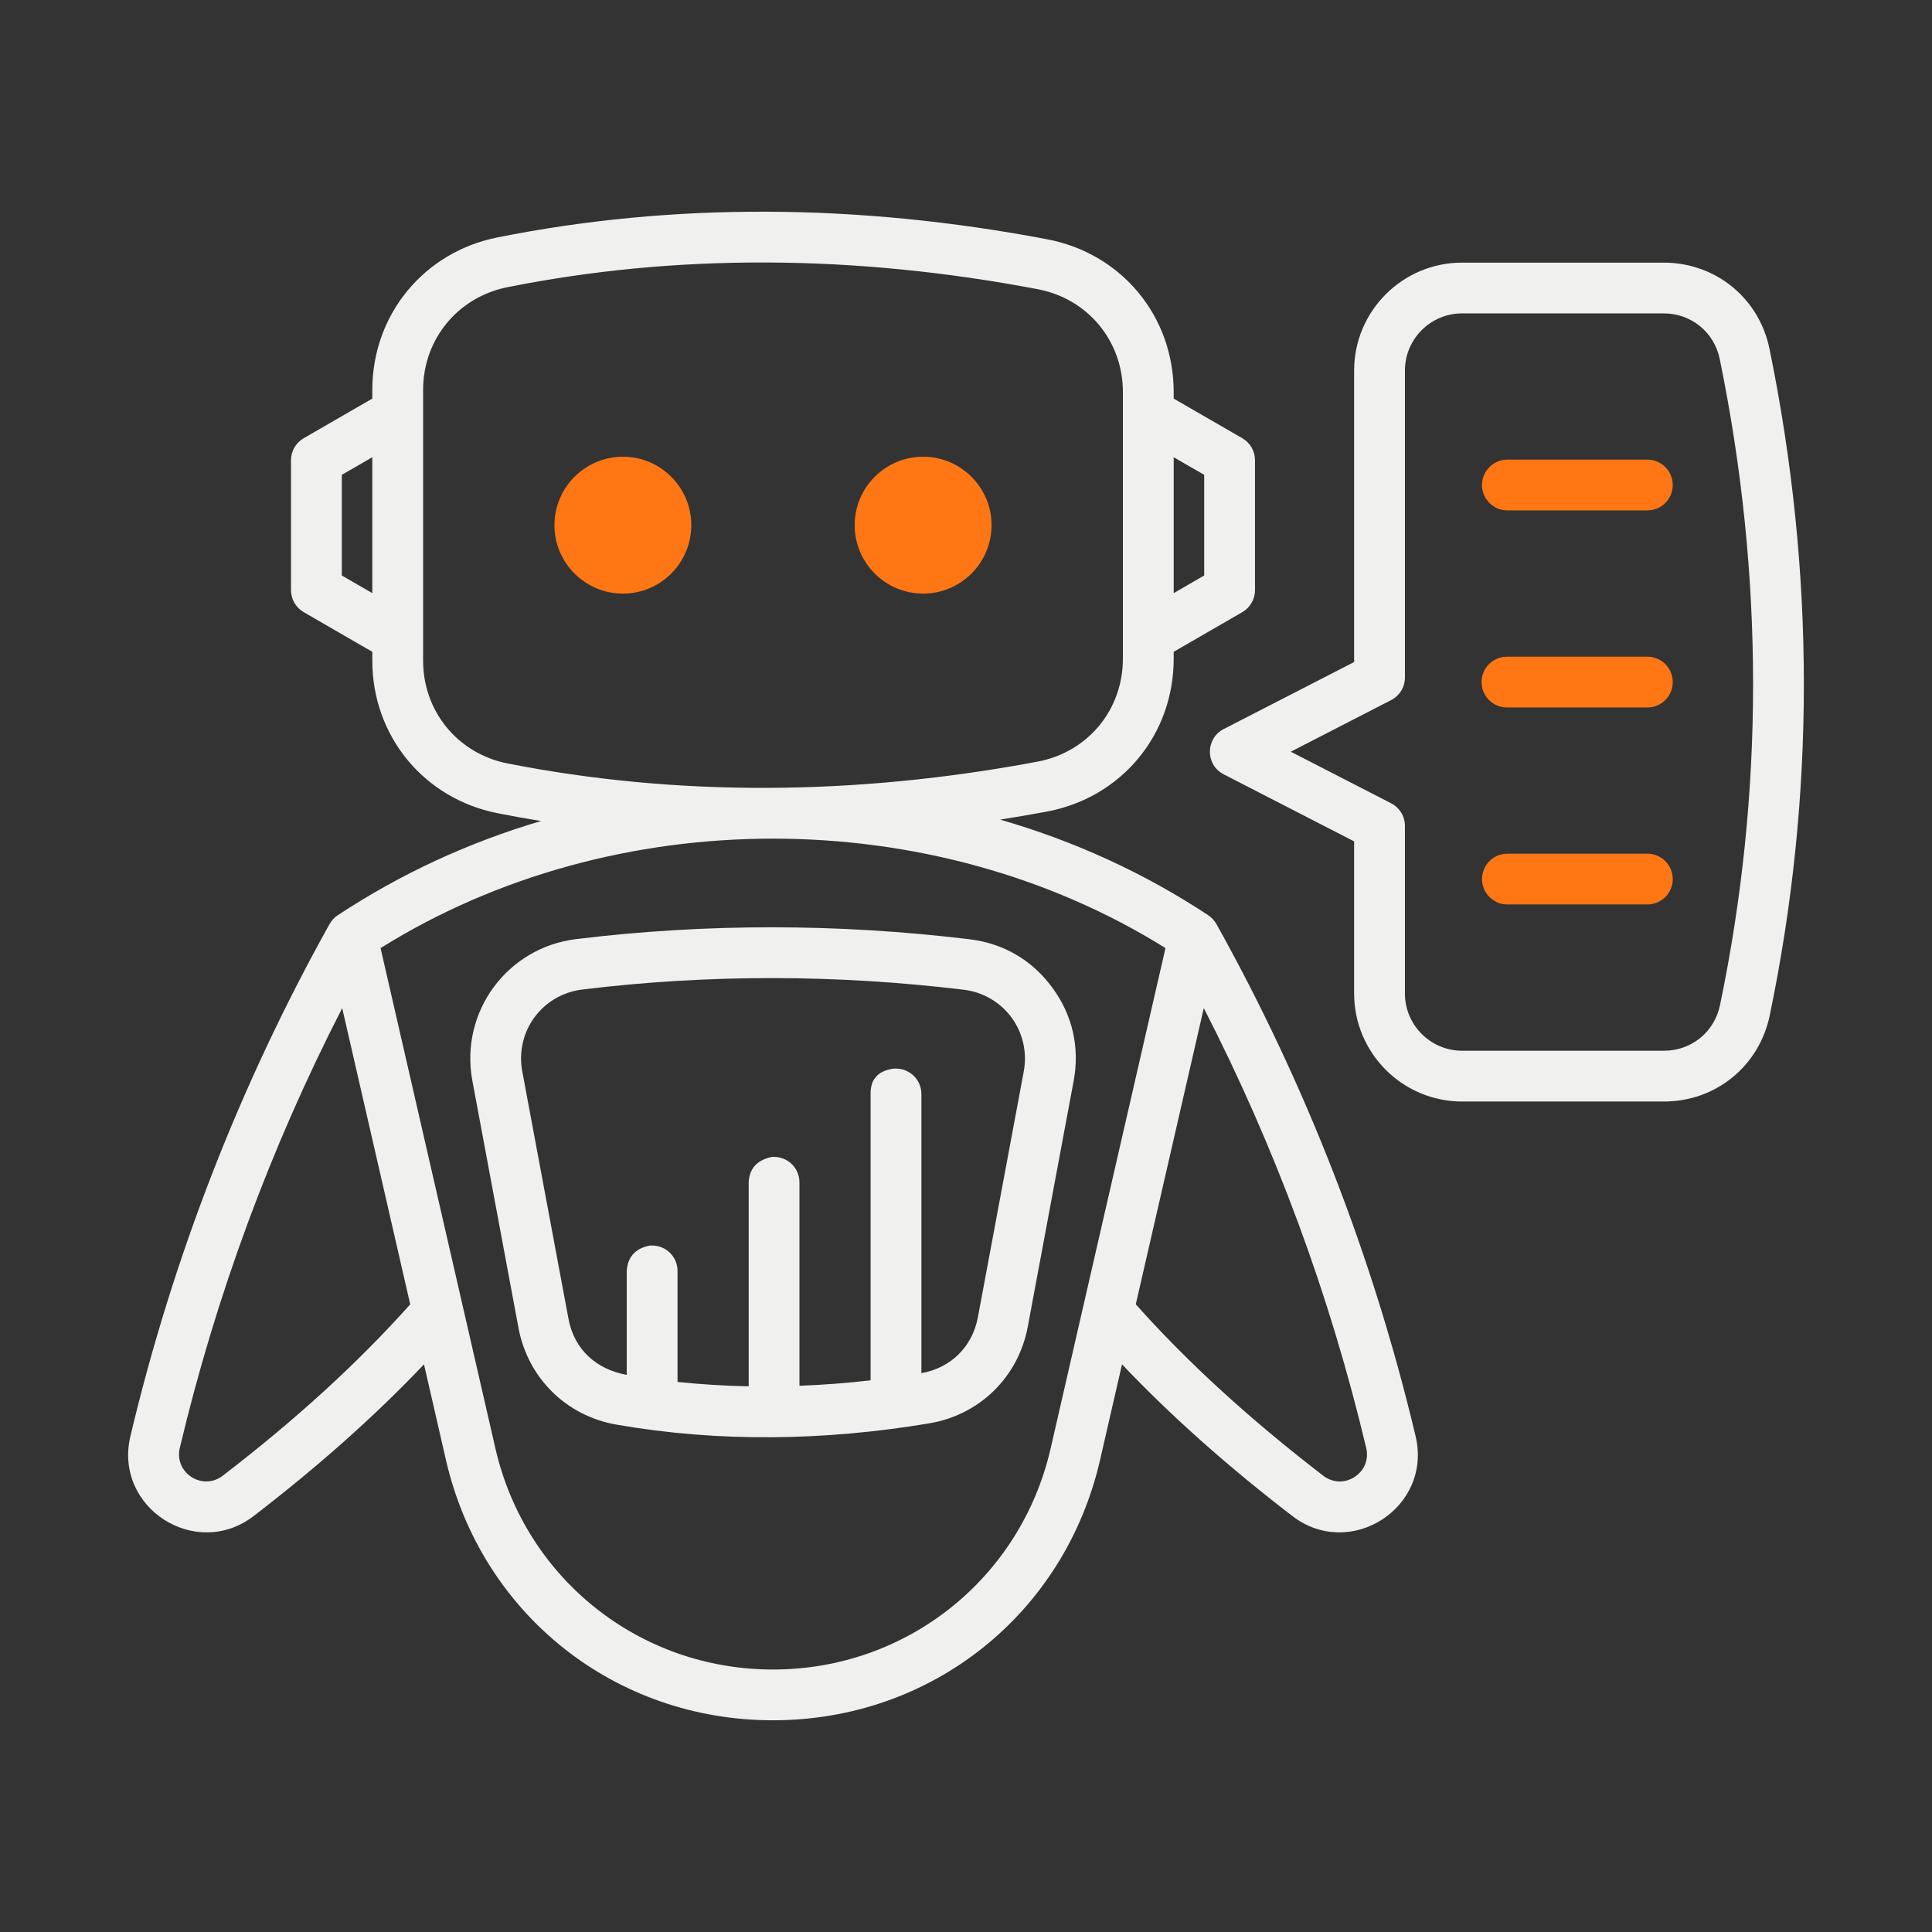 <svg width="48" height="48" viewBox="0 0 48 48" fill="none" xmlns="http://www.w3.org/2000/svg">
<rect x="0" y="0" width="48" height="48" fill="#333333" stroke="none"/>
<g clip-path="url(#clip0_9_1173)">
<path fill-rule="evenodd" clip-rule="evenodd" d="M42.733 24.973C43.831 19.697 43.829 14.298 42.727 8.921C42.59 8.253 42.018 7.786 41.335 7.786H36.325C35.542 7.786 34.905 8.423 34.905 9.206V16.833C34.905 16.949 34.873 17.063 34.812 17.162C34.752 17.261 34.665 17.341 34.562 17.394L32.069 18.676L34.562 19.957C34.665 20.01 34.752 20.091 34.812 20.19C34.873 20.289 34.905 20.403 34.905 20.519V24.684C34.905 25.467 35.542 26.105 36.325 26.105H41.342C42.023 26.105 42.594 25.64 42.733 24.973ZM43.963 8.668C43.704 7.406 42.624 6.525 41.335 6.525H36.325C34.846 6.525 33.643 7.727 33.643 9.206V16.448L30.401 18.114C29.946 18.349 29.945 19.003 30.401 19.237L33.643 20.904V24.684C33.643 26.163 34.846 27.367 36.325 27.367H41.342C42.627 27.367 43.706 26.488 43.968 25.23C45.101 19.786 45.099 14.213 43.963 8.668ZM25.434 26.626L24.295 32.728C24.159 33.458 23.622 33.988 22.892 34.115V27.18C22.892 27.013 22.825 26.852 22.707 26.734C22.588 26.616 22.428 26.549 22.261 26.549H22.208C21.792 26.604 21.625 26.832 21.63 27.18V34.294C21.043 34.362 20.453 34.407 19.862 34.429V29.374C19.862 29.291 19.846 29.209 19.814 29.133C19.783 29.056 19.736 28.986 19.678 28.928C19.619 28.869 19.549 28.823 19.473 28.791C19.396 28.759 19.314 28.743 19.231 28.743H19.179C18.783 28.826 18.618 29.053 18.601 29.374V34.443C18.01 34.431 17.42 34.395 16.833 34.334V31.575C16.833 31.408 16.766 31.248 16.648 31.129C16.53 31.011 16.369 30.945 16.202 30.945H16.149C15.761 31.019 15.595 31.248 15.571 31.575V34.158C14.808 34.02 14.265 33.525 14.123 32.762L12.976 26.621C12.791 25.629 13.468 24.706 14.47 24.584C17.611 24.201 20.788 24.209 23.939 24.589C24.941 24.71 25.619 25.634 25.434 26.626ZM26.145 24.538C25.643 23.854 24.933 23.438 24.09 23.336C20.824 22.941 17.536 22.939 14.318 23.331C12.596 23.54 11.418 25.147 11.736 26.852L12.882 32.993C13.114 34.233 14.066 35.175 15.309 35.393C17.856 35.839 20.486 35.797 23.085 35.363C24.34 35.153 25.302 34.211 25.535 32.96L26.674 26.858C26.83 26.024 26.647 25.221 26.145 24.538ZM33.653 36.695C33.406 36.855 33.108 36.842 32.875 36.663C31.044 35.255 29.518 33.86 28.218 32.406L29.908 25.046C31.687 28.513 33.042 32.181 33.943 35.973C34.011 36.258 33.9 36.535 33.653 36.695ZM19.205 41.479C22.524 41.479 25.36 39.219 26.103 35.985L28.956 23.555C23.149 19.93 15.261 19.929 9.455 23.555L12.308 35.985C13.05 39.219 15.886 41.479 19.205 41.479ZM5.535 36.663C5.03 37.051 4.32 36.592 4.467 35.973C5.368 32.181 6.723 28.513 8.502 25.046L10.192 32.406C8.892 33.86 7.366 35.256 5.535 36.663ZM10.512 16.415C10.512 17.675 11.376 18.725 12.612 18.968C16.799 19.791 21.229 19.777 25.776 18.923C27.025 18.689 27.898 17.638 27.898 16.366V9.741C27.898 8.473 27.028 7.421 25.782 7.185C21.217 6.317 16.782 6.3 12.603 7.136C11.372 7.383 10.512 8.432 10.512 9.687V16.415ZM8.492 14.298V11.797L9.25 11.36V14.736L8.492 14.298ZM29.918 11.797V14.298L29.16 14.736V11.36L29.918 11.797ZM30.221 22.956C32.448 26.95 34.113 31.232 35.17 35.681C35.592 37.457 33.547 38.772 32.106 37.664C30.485 36.417 29.092 35.177 27.876 33.897L27.332 36.267C26.452 40.102 23.14 42.74 19.205 42.74C15.27 42.74 11.958 40.102 11.078 36.267L10.534 33.897C9.318 35.177 7.925 36.417 6.304 37.664C4.864 38.772 2.818 37.457 3.24 35.681C4.297 31.232 5.962 26.95 8.189 22.956L8.19 22.957C8.239 22.869 8.308 22.793 8.393 22.738C9.943 21.714 11.643 20.929 13.442 20.398C13.083 20.34 12.725 20.276 12.368 20.205C10.533 19.845 9.25 18.286 9.25 16.415V16.194L7.546 15.209C7.45 15.154 7.37 15.074 7.315 14.978C7.259 14.882 7.23 14.774 7.23 14.663V11.433C7.23 11.322 7.259 11.213 7.315 11.117C7.37 11.022 7.45 10.942 7.546 10.887L9.25 9.903V9.687C9.25 7.822 10.527 6.265 12.356 5.899C16.695 5.031 21.292 5.047 26.018 5.945C27.868 6.297 29.16 7.858 29.16 9.741V9.903L30.864 10.887C30.96 10.942 31.04 11.022 31.095 11.117C31.151 11.213 31.18 11.322 31.18 11.433V14.663C31.18 14.774 31.151 14.882 31.095 14.978C31.04 15.074 30.96 15.154 30.864 15.209L29.16 16.194V16.366C29.16 18.255 27.864 19.816 26.009 20.164C25.621 20.236 25.234 20.302 24.848 20.363C26.692 20.895 28.432 21.691 30.017 22.738C30.102 22.794 30.171 22.869 30.22 22.957L30.221 22.956Z" fill="#F0F0EF"/>
<path fill-rule="evenodd" clip-rule="evenodd" d="M13.775 13.047C13.775 13.985 14.538 14.748 15.476 14.748C16.413 14.748 17.175 13.985 17.175 13.047C17.175 12.111 16.413 11.347 15.476 11.347C14.538 11.347 13.775 12.111 13.775 13.047Z" fill="#FF7714"/>
<path fill-rule="evenodd" clip-rule="evenodd" d="M24.635 13.047C24.635 12.111 23.872 11.347 22.934 11.347C21.997 11.347 21.234 12.111 21.234 13.047C21.234 13.985 21.997 14.748 22.934 14.748C23.872 14.748 24.635 13.985 24.635 13.047Z" fill="#FF7714"/>
<path d="M41.375 22.286C41.493 22.168 41.559 22.007 41.559 21.84C41.559 21.673 41.493 21.512 41.375 21.394C41.256 21.276 41.096 21.209 40.929 21.209H37.44C37.274 21.212 37.117 21.28 37.001 21.398C36.885 21.516 36.82 21.675 36.82 21.84C36.82 22.006 36.885 22.164 37.001 22.282C37.117 22.4 37.274 22.468 37.44 22.471H40.929C41.096 22.471 41.256 22.404 41.375 22.286Z" fill="#FF7714"/>
<path d="M41.512 17.187C41.543 17.11 41.56 17.028 41.559 16.945C41.559 16.863 41.543 16.78 41.511 16.704C41.48 16.628 41.433 16.558 41.375 16.499C41.316 16.441 41.247 16.394 41.17 16.363C41.094 16.331 41.011 16.315 40.929 16.315H37.44C37.091 16.315 36.809 16.597 36.809 16.945C36.809 17.294 37.091 17.577 37.44 17.577H40.929C41.012 17.577 41.094 17.56 41.17 17.529C41.247 17.497 41.316 17.45 41.375 17.392C41.434 17.333 41.48 17.264 41.512 17.187Z" fill="#FF7714"/>
<path d="M41.375 12.496C41.493 12.378 41.559 12.217 41.559 12.05C41.559 11.883 41.493 11.722 41.375 11.604C41.256 11.486 41.096 11.419 40.929 11.419H37.44C37.274 11.422 37.117 11.49 37.001 11.608C36.885 11.726 36.82 11.885 36.82 12.05C36.82 12.216 36.885 12.374 37.001 12.492C37.117 12.61 37.274 12.678 37.44 12.681H40.929C41.096 12.681 41.256 12.614 41.375 12.496Z" fill="#FF7714"/>
</g>
<defs>
<clipPath id="clip0_9_1173">
<rect width="48" height="48" fill="white"/>
</clipPath>
</defs>
</svg>

